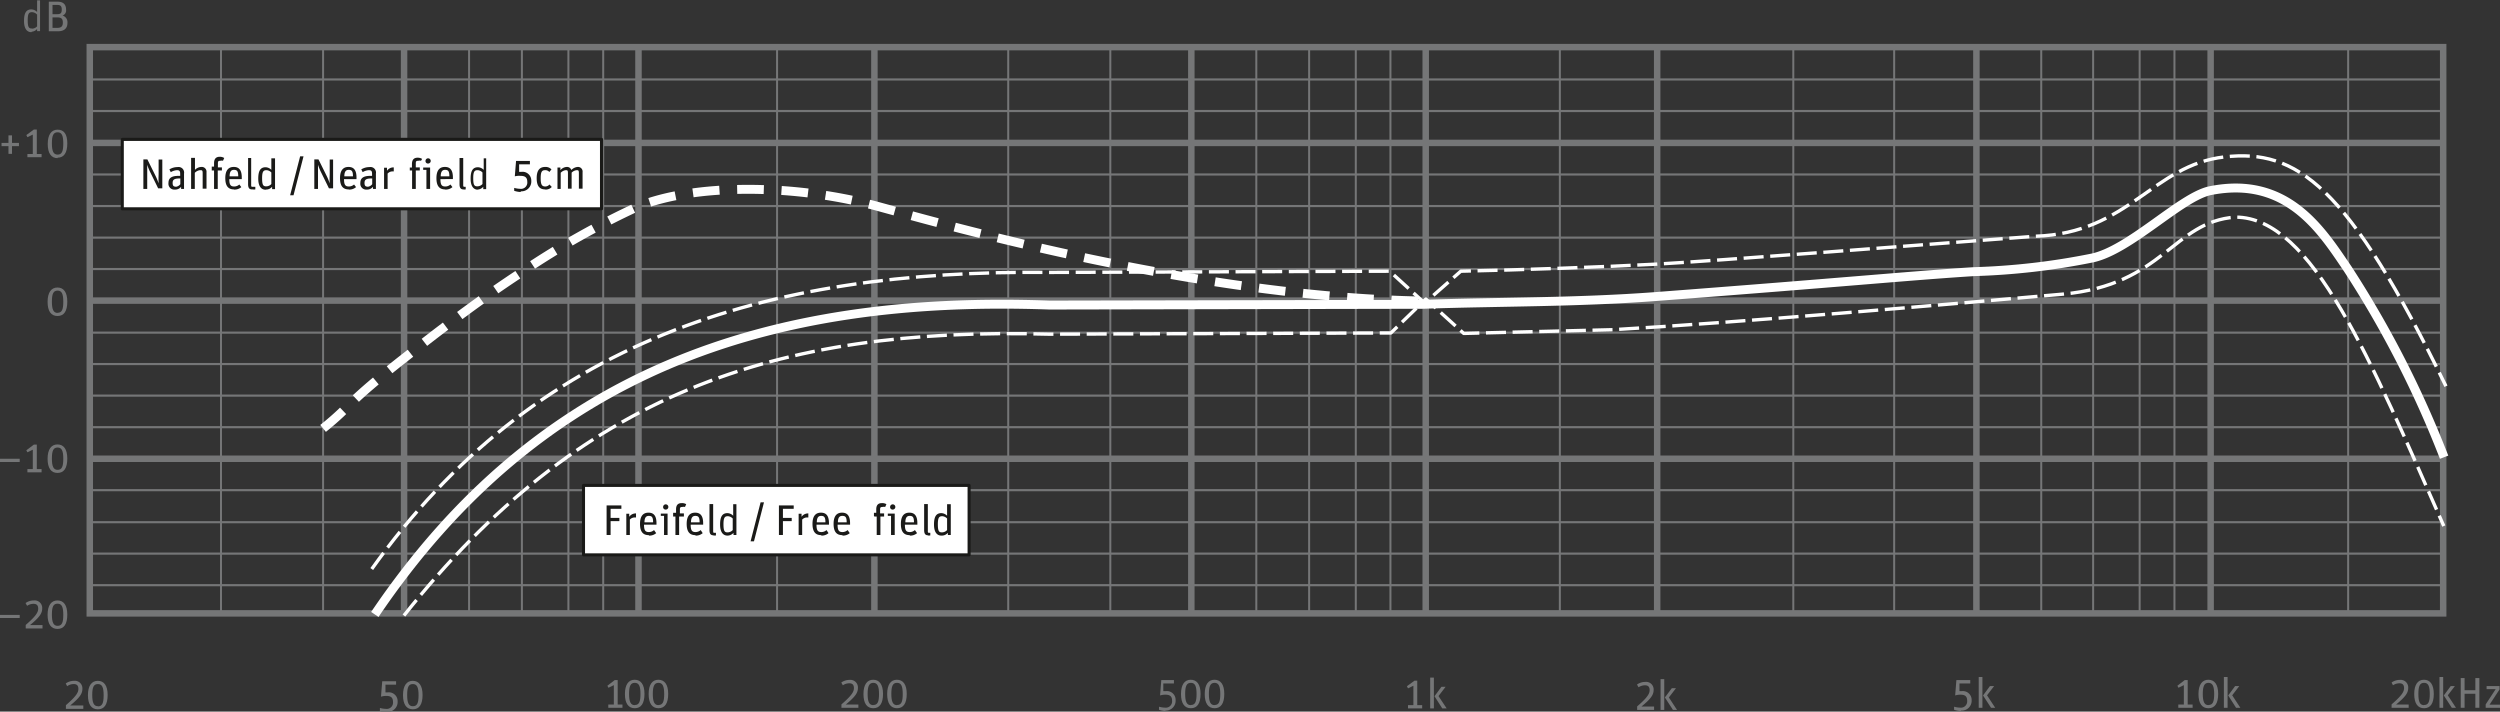 <svg xmlns="http://www.w3.org/2000/svg" viewBox="0 0 162.34 46.21"><rect x="0" y="0" width="162.34" height="46.21" fill="#333333" stroke="none"/><defs><style>.cls-1,.cls-10,.cls-11,.cls-2,.cls-3,.cls-4,.cls-5,.cls-6,.cls-7,.cls-9{fill:none;}.cls-1,.cls-2,.cls-3,.cls-4,.cls-5,.cls-6,.cls-7{stroke:#757677;stroke-miterlimit:2.61;}.cls-1{stroke-width:0.42px;}.cls-2{stroke-width:0.14px;}.cls-3{stroke-width:0.42px;}.cls-4{stroke-width:0.42px;}.cls-5{stroke-width:0.42px;}.cls-6{stroke-width:0.13px;}.cls-7{stroke-width:0.13px;}.cls-8{fill:#757677;}.cls-12,.cls-13,.cls-8{fill-rule:evenodd;}.cls-10,.cls-11,.cls-9{stroke:#fff;}.cls-10,.cls-11,.cls-12,.cls-9{stroke-linejoin:round;}.cls-9{stroke-width:0.22px;stroke-dasharray:1.3 0.43;}.cls-10,.cls-11{stroke-width:0.58px;}.cls-11{stroke-dasharray:1.73 1.15;}.cls-12{fill:#fff;stroke:#1a1a18;stroke-linecap:square;stroke-width:0.2px;}.cls-13{fill:#1a1a18;}</style></defs><title>KK105S</title><g id="FQ-Raster"><polygon class="cls-1" points="5.83 3.06 158.65 3.06 158.65 39.83 5.83 39.83 5.83 3.06 5.83 3.06"/><line class="cls-2" x1="5.79" y1="35.95" x2="158.64" y2="35.95"/><line class="cls-3" x1="5.79" y1="9.28" x2="158.64" y2="9.28"/><line class="cls-3" x1="5.79" y1="19.52" x2="158.64" y2="19.52"/><line class="cls-3" x1="5.79" y1="29.79" x2="158.64" y2="29.79"/><line class="cls-2" x1="5.79" y1="5.16" x2="158.64" y2="5.16"/><line class="cls-2" x1="5.79" y1="7.21" x2="158.64" y2="7.21"/><line class="cls-2" x1="5.79" y1="11.33" x2="158.64" y2="11.33"/><line class="cls-2" x1="5.79" y1="13.38" x2="158.64" y2="13.38"/><line class="cls-2" x1="5.79" y1="15.43" x2="158.64" y2="15.43"/><line class="cls-2" x1="5.79" y1="17.47" x2="158.64" y2="17.47"/><line class="cls-2" x1="5.79" y1="21.6" x2="158.64" y2="21.6"/><line class="cls-2" x1="5.79" y1="23.64" x2="158.64" y2="23.64"/><line class="cls-2" x1="5.79" y1="25.69" x2="158.64" y2="25.69"/><line class="cls-2" x1="5.79" y1="27.74" x2="158.64" y2="27.74"/><line class="cls-2" x1="5.79" y1="31.83" x2="158.64" y2="31.83"/><line class="cls-2" x1="5.79" y1="33.91" x2="158.64" y2="33.91"/><line class="cls-2" x1="5.79" y1="38" x2="158.64" y2="38"/><line class="cls-4" x1="41.46" y1="39.89" x2="41.46" y2="3.06"/><line class="cls-4" x1="26.24" y1="39.89" x2="26.24" y2="3.06"/><line class="cls-4" x1="56.78" y1="39.89" x2="56.78" y2="3.07"/><line class="cls-4" x1="92.58" y1="39.81" x2="92.58" y2="2.99"/><line class="cls-4" x1="77.36" y1="39.81" x2="77.36" y2="2.99"/><line class="cls-5" x1="107.61" y1="39.88" x2="107.61" y2="3.07"/><line class="cls-4" x1="143.55" y1="39.81" x2="143.55" y2="2.99"/><line class="cls-4" x1="128.34" y1="39.81" x2="128.34" y2="2.99"/><line class="cls-6" x1="50.46" y1="39.83" x2="50.46" y2="3.08"/><line class="cls-7" x1="39.17" y1="39.89" x2="39.17" y2="3.06"/><line class="cls-7" x1="36.91" y1="39.89" x2="36.91" y2="3.06"/><line class="cls-7" x1="33.89" y1="39.89" x2="33.89" y2="3.06"/><line class="cls-7" x1="30.46" y1="39.89" x2="30.46" y2="3.06"/><line class="cls-7" x1="20.98" y1="39.89" x2="20.98" y2="3.06"/><line class="cls-7" x1="14.35" y1="39.89" x2="14.35" y2="3.06"/><line class="cls-6" x1="101.29" y1="39.83" x2="101.29" y2="3.08"/><line class="cls-7" x1="90.29" y1="39.81" x2="90.29" y2="2.99"/><line class="cls-7" x1="88.04" y1="39.81" x2="88.04" y2="2.99"/><line class="cls-7" x1="85.01" y1="39.81" x2="85.01" y2="2.99"/><line class="cls-7" x1="81.58" y1="39.81" x2="81.58" y2="2.99"/><line class="cls-7" x1="72.1" y1="39.81" x2="72.1" y2="2.99"/><line class="cls-7" x1="65.47" y1="39.81" x2="65.47" y2="2.99"/><line class="cls-6" x1="152.48" y1="39.83" x2="152.48" y2="3.08"/><line class="cls-7" x1="141.2" y1="39.81" x2="141.2" y2="2.99"/><line class="cls-7" x1="138.94" y1="39.81" x2="138.94" y2="2.99"/><line class="cls-7" x1="135.92" y1="39.81" x2="135.92" y2="2.99"/><line class="cls-7" x1="132.55" y1="39.81" x2="132.55" y2="2.99"/><line class="cls-7" x1="123" y1="39.81" x2="123" y2="2.99"/><line class="cls-7" x1="116.45" y1="39.81" x2="116.45" y2="2.99"/></g><g id="FQ-Bemaßung"><polygon class="cls-8" points="0.55 9.99 0.78 9.99 0.78 9.49 1.23 9.49 1.23 9.28 0.78 9.28 0.78 8.79 0.55 8.79 0.55 9.28 0.1 9.28 0.1 9.49 0.55 9.49 0.55 9.99 0.55 9.99"/><polygon class="cls-8" points="1.78 10.21 2.7 10.21 2.7 10 2.39 10 2.39 8.41 2.2 8.41 1.71 8.77 1.78 8.91 2.13 8.74 2.13 10 1.78 10 1.78 10.21 1.78 10.21"/><path class="cls-8" d="M7.33,15.82c.41,0,.63-.31.63-.93S7.73,14,7.33,14s-.64.32-.64.93.23.92.64.92Zm0-.2c-.27,0-.37-.23-.37-.73s.09-.72.37-.72.37.23.37.73-.09.72-.37.72Z" transform="translate(-3.59 -5.58)"/><path class="cls-8" d="M7.33,26.1c.41,0,.63-.31.63-.93s-.24-.92-.64-.92-.64.32-.64.93.23.92.64.92Zm0-.2c-.27,0-.37-.23-.37-.73s.09-.72.37-.72.37.23.37.73-.09.71-.37.71Z" transform="translate(-3.59 -5.58)"/><polygon class="cls-8" points="0 30 1.28 30 1.28 29.79 0 29.79 0 30 0 30"/><polygon class="cls-8" points="1.78 30.67 2.7 30.67 2.7 30.46 2.39 30.46 2.39 28.87 2.2 28.87 1.71 29.24 1.78 29.37 2.13 29.2 2.13 30.46 1.78 30.46 1.78 30.67 1.78 30.67"/><path class="cls-8" d="M7.33,36.29c.41,0,.63-.31.63-.93s-.24-.92-.64-.92-.64.32-.64.93.23.92.64.92Zm0-.2c-.27,0-.37-.23-.37-.73s.09-.72.37-.72.37.23.37.73-.09.72-.37.72Z" transform="translate(-3.59 -5.58)"/><polygon class="cls-8" points="0 40.13 1.28 40.13 1.28 39.93 0 39.93 0 40.13 0 40.13"/><path class="cls-8" d="M5.25,46.39h1.1v-.22H5.54c.62-.51.79-.76.79-1.08a.49.49,0,0,0-.54-.52.92.92,0,0,0-.54.17l.1.18a.75.75,0,0,1,.42-.13c.2,0,.3.1.3.31s-.09.44-.81,1.06v.23Z" transform="translate(-3.59 -5.58)"/><path class="cls-8" d="M7.33,46.42c.41,0,.63-.31.63-.93s-.24-.92-.64-.92-.64.32-.64.93.23.92.64.92Zm0-.2c-.27,0-.37-.23-.37-.73s.09-.71.37-.71.37.23.37.73-.09.71-.37.71Z" transform="translate(-3.59 -5.58)"/><path class="cls-8" d="M5.65,7.64A.52.52,0,0,0,6,7.46l0,.14h.19v-2H6v.76a.54.54,0,0,0-.37-.17c-.33,0-.48.22-.48.75s.21.73.48.73Zm0-.21c-.19,0-.26-.09-.26-.54s.09-.52.29-.52A.48.48,0,0,1,6,6.53v.76a.46.46,0,0,1-.33.15Z" transform="translate(-3.59 -5.58)"/><path class="cls-8" d="M6.76,7.61h.6c.36,0,.61-.16.61-.54a.45.45,0,0,0-.32-.48.35.35,0,0,0,.23-.39c0-.3-.15-.51-.55-.51H6.76V7.61ZM7,7.39V6.71h.32c.27,0,.35.11.35.34s-.1.34-.36.34ZM7,6.5V5.9h.31c.23,0,.29.1.29.3s-.05.3-.28.3Z" transform="translate(-3.59 -5.58)"/><path class="cls-8" d="M7.86,51.61H9v-.22H8.15c.62-.51.79-.76.79-1.08a.49.49,0,0,0-.54-.52.93.93,0,0,0-.54.17l.09.18A.74.74,0,0,1,8.38,50c.2,0,.3.1.3.31s-.09.44-.81,1.06v.23Z" transform="translate(-3.59 -5.58)"/><path class="cls-8" d="M9.95,51.64c.41,0,.63-.31.63-.93s-.24-.92-.64-.92-.64.32-.64.93.23.92.64.92Zm0-.2c-.27,0-.37-.23-.37-.73s.09-.71.37-.71.37.23.37.73-.09.72-.37.72Z" transform="translate(-3.59 -5.58)"/><path class="cls-8" d="M28.7,51.8a.64.64,0,0,0,.71-.68.57.57,0,0,0-.64-.58l-.15,0,0-.5h.69v-.22h-.9l-.08,1a1.16,1.16,0,0,1,.35-.05c.28,0,.43.1.43.39a.41.41,0,0,1-.47.45,1.53,1.53,0,0,1-.38-.06l0,.2a1.54,1.54,0,0,0,.45.08Z" transform="translate(-3.59 -5.58)"/><path class="cls-8" d="M30.4,51.64c.41,0,.63-.31.63-.93s-.24-.92-.64-.92-.63.32-.63.93.23.92.64.92Zm0-.2c-.27,0-.37-.22-.37-.73s.09-.71.37-.71.37.23.37.73-.09.71-.37.71Z" transform="translate(-3.59 -5.58)"/><polygon class="cls-8" points="39.5 45.96 40.42 45.96 40.42 45.75 40.11 45.75 40.11 44.16 39.92 44.16 39.44 44.53 39.51 44.66 39.86 44.49 39.86 45.75 39.5 45.75 39.5 45.96 39.5 45.96"/><path class="cls-8" d="M44.81,51.57c.41,0,.63-.31.63-.93s-.24-.92-.64-.92-.63.32-.63.93.23.92.64.92Zm0-.2c-.27,0-.37-.23-.37-.73s.09-.72.37-.72.37.23.37.73-.09.71-.37.71Z" transform="translate(-3.59 -5.58)"/><path class="cls-8" d="M46.35,51.57c.41,0,.63-.31.63-.93s-.24-.92-.64-.92-.63.32-.63.93.23.92.64.92Zm0-.2c-.27,0-.37-.23-.37-.73s.1-.72.37-.72.37.23.37.73-.09.71-.37.71Z" transform="translate(-3.59 -5.58)"/><path class="cls-8" d="M58.22,51.54h1.11v-.21h-.82c.62-.51.79-.76.79-1.08a.49.49,0,0,0-.54-.52.92.92,0,0,0-.54.17l.1.18a.76.76,0,0,1,.42-.13c.2,0,.3.1.3.31s-.09.44-.81,1.06v.23Z" transform="translate(-3.59 -5.58)"/><path class="cls-8" d="M60.3,51.57c.41,0,.63-.31.63-.93s-.24-.92-.64-.92-.63.32-.63.93.23.92.64.92Zm0-.2c-.27,0-.37-.23-.37-.73s.1-.72.37-.72.37.23.37.73-.09.71-.37.71Z" transform="translate(-3.59 -5.58)"/><path class="cls-8" d="M61.84,51.57c.41,0,.63-.31.63-.93s-.24-.92-.64-.92-.63.32-.63.93.23.92.64.92Zm0-.2c-.27,0-.37-.23-.37-.73s.09-.72.37-.72.37.23.37.73-.09.71-.37.71Z" transform="translate(-3.59 -5.58)"/><path class="cls-8" d="M79.22,51.72a.64.64,0,0,0,.71-.68.57.57,0,0,0-.65-.58l-.15,0,0-.5h.69v-.22H79l-.08,1a1.17,1.17,0,0,1,.35-.05c.28,0,.43.1.43.39a.41.41,0,0,1-.47.45,1.54,1.54,0,0,1-.38-.06l0,.2a1.47,1.47,0,0,0,.45.08Z" transform="translate(-3.59 -5.58)"/><path class="cls-8" d="M80.92,51.57c.41,0,.63-.31.63-.93s-.24-.92-.64-.92-.63.32-.63.93.23.92.64.92Zm0-.2c-.27,0-.37-.23-.37-.73s.09-.72.37-.72.37.23.37.73-.09.71-.37.71Z" transform="translate(-3.59 -5.58)"/><path class="cls-8" d="M82.46,51.57c.41,0,.63-.31.63-.93s-.24-.92-.64-.92-.63.32-.63.93.23.92.64.92Zm0-.2c-.27,0-.37-.23-.37-.73s.1-.72.37-.72.37.23.37.73-.09.71-.37.71Z" transform="translate(-3.59 -5.58)"/><polygon class="cls-8" points="91.43 46 92.35 46 92.35 45.79 92.03 45.79 92.03 44.2 91.85 44.2 91.36 44.56 91.43 44.7 91.78 44.53 91.78 45.79 91.43 45.79 91.43 46 91.43 46"/><path class="cls-8" d="M96.46,51.58h.24v-2h-.24v2Zm.79,0h.28l-.53-.8.46-.6h-.27l-.45.61.51.8Z" transform="translate(-3.59 -5.58)"/><path class="cls-8" d="M109.87,51.68H111v-.22h-.82c.62-.51.79-.76.79-1.08a.49.49,0,0,0-.54-.52.94.94,0,0,0-.54.17l.1.18a.76.76,0,0,1,.42-.13c.2,0,.3.1.3.31s-.09.44-.81,1.06v.23Z" transform="translate(-3.59 -5.58)"/><path class="cls-8" d="M111.42,51.68h.24v-2h-.24v2Zm.79,0h.28l-.53-.81.46-.6h-.27l-.45.6.52.8Z" transform="translate(-3.59 -5.58)"/><path class="cls-8" d="M130.91,51.72a.64.64,0,0,0,.71-.68.57.57,0,0,0-.64-.58l-.15,0,0-.5h.7v-.22h-.9l-.08,1a1.17,1.17,0,0,1,.35-.05c.28,0,.43.1.43.39a.41.41,0,0,1-.47.45,1.55,1.55,0,0,1-.38-.06l0,.2a1.48,1.48,0,0,0,.45.08Z" transform="translate(-3.59 -5.58)"/><path class="cls-8" d="M132.08,51.54h.24v-2h-.24v2Zm.79,0h.28l-.53-.81.46-.6h-.27l-.45.61.52.8Z" transform="translate(-3.59 -5.58)"/><polygon class="cls-8" points="141.45 45.96 142.38 45.96 142.38 45.75 142.06 45.75 142.06 44.16 141.87 44.16 141.39 44.53 141.46 44.66 141.81 44.49 141.81 45.75 141.45 45.75 141.45 45.96 141.45 45.96"/><path class="cls-8" d="M147,51.57c.41,0,.63-.31.63-.93s-.24-.92-.64-.92-.64.32-.64.93.23.92.64.92Zm0-.2c-.27,0-.37-.23-.37-.73s.1-.72.37-.72.37.23.37.73-.09.71-.37.71Z" transform="translate(-3.59 -5.58)"/><path class="cls-8" d="M148,51.54h.24v-2H148v2Zm.79,0h.28l-.53-.81.46-.6h-.27l-.45.61.51.8Z" transform="translate(-3.59 -5.58)"/><path class="cls-8" d="M158.9,51.54H160v-.21h-.82c.62-.51.79-.76.79-1.08a.49.49,0,0,0-.54-.52.92.92,0,0,0-.54.17l.09.18a.76.76,0,0,1,.42-.13c.2,0,.3.1.3.31s-.09.44-.81,1.06v.23Z" transform="translate(-3.59 -5.58)"/><path class="cls-8" d="M161,51.57c.41,0,.63-.31.63-.93s-.24-.92-.64-.92-.63.32-.63.93.23.92.64.92Zm0-.2c-.28,0-.37-.23-.37-.73s.09-.72.37-.72.37.23.37.73-.09.71-.37.71Z" transform="translate(-3.59 -5.58)"/><path class="cls-8" d="M162,51.54h.24v-2H162v2Zm.79,0h.28l-.53-.81.46-.6h-.27l-.45.61.52.8Z" transform="translate(-3.59 -5.58)"/><polygon class="cls-8" points="159.79 45.96 160.04 45.96 160.04 45.05 160.74 45.05 160.74 45.96 161 45.96 161 44.03 160.74 44.03 160.74 44.82 160.04 44.82 160.04 44.03 159.79 44.03 159.79 45.96 159.79 45.96"/><polygon class="cls-8" points="161.41 45.96 162.34 45.96 162.34 45.76 161.66 45.76 162.31 44.77 162.31 44.55 161.47 44.55 161.47 44.75 162.06 44.75 161.41 45.74 161.41 45.96 161.41 45.96"/></g><g id="KK105S"><path class="cls-9" d="M29.82,45.55c11.38-14.32,24-18.76,41.92-18.27l22.17-.08L96.18,25l2.46,2.23,9.67-.24c8.33-.48,21.16-1.59,29.23-2.31,6.57-.59,7.13-4.71,11.21-5,5,0,8.78,9.3,13.53,20.06M27.73,42.53c10.55-14.78,25.45-19.46,44-19.26l22.1-.08,2.27,2.07,2.35-2.07c3.89-.08,9.39-.28,12.73-.46s18.31-1.33,24.59-1.81c6.07-.2,7.6-4.62,12.27-5.15s8,1.77,14.38,14.89" transform="translate(-3.59 -5.58)"/><path class="cls-10" d="M27.93,45.48C38.6,29.69,53.43,24.73,71.74,25.39L96,25.34c5-.17,10-.12,15.06-.5,12.29-.93,16.6-1.36,20.7-1.62a45.29,45.29,0,0,0,7.66-.88c2.46-.5,5.8-4,7.7-4.38,5-1,7.24,2.6,8.92,5.08a66.33,66.33,0,0,1,6.26,12.23" transform="translate(-3.59 -5.58)"/><path class="cls-11" d="M24.57,33.4c2-1.62,1.35-1.49,5.3-4.59,2.1-1.65,4.76-3.7,7.56-5.53A53.59,53.59,0,0,1,45,19c3.62-1.47,9.92-1.5,15.32-.09,3.71,1,20.84,6,35.82,6.22" transform="translate(-3.59 -5.58)"/><polygon class="cls-12" points="7.94 9.05 39.06 9.05 39.06 13.56 7.94 13.56 7.94 9.05 7.94 9.05"/><path class="cls-13" d="M12.91,17.85h.24v-1c0-.22,0-.44,0-.57h0a3.47,3.47,0,0,0,.22.53l.49,1h.27V15.94h-.24v1a5.33,5.33,0,0,0,0,.55h0a3.94,3.94,0,0,0-.19-.47l-.54-1.09h-.26v1.92Z" transform="translate(-3.59 -5.58)"/><path class="cls-13" d="M15,17.89a.48.48,0,0,0,.35-.18l0,.14h.19v-1a.36.36,0,0,0-.42-.42,1,1,0,0,0-.53.15l.09.18a.88.88,0,0,1,.41-.13c.18,0,.2.1.2.25V17h-.11c-.46,0-.65.15-.65.46a.38.38,0,0,0,.42.43Zm0-.19c-.14,0-.2-.06-.2-.24s.07-.29.42-.29h.08v.37a.43.43,0,0,1-.31.17Z" transform="translate(-3.59 -5.58)"/><path class="cls-13" d="M16,17.85h.24V16.8a.58.58,0,0,1,.34-.17c.13,0,.17,0,.17.2v1H17V16.76a.31.31,0,0,0-.34-.34.6.6,0,0,0-.41.19v-.78H16v2Z" transform="translate(-3.59 -5.58)"/><path class="cls-13" d="M17.34,16.65h.15v1.2h.24v-1.2H18v-.2h-.26v-.23c0-.14,0-.2.16-.2a.35.35,0,0,1,.17,0l.08-.18a.53.53,0,0,0-.29-.08c-.21,0-.37.1-.37.42v.22h-.15v.2Z" transform="translate(-3.59 -5.58)"/><path class="cls-13" d="M18.79,17.89a.66.66,0,0,0,.47-.16l-.13-.17a.49.49,0,0,1-.33.13c-.23,0-.32-.1-.32-.48h.81v-.1c0-.5-.19-.69-.52-.69s-.55.2-.55.73.21.73.57.73Zm0-1.28c.2,0,.27.1.27.42h-.56c0-.33.12-.42.28-.42Z" transform="translate(-3.59 -5.58)"/><path class="cls-13" d="M20,17.88a.51.51,0,0,0,.17,0l0-.17H20c-.07,0-.1,0-.1-.1V15.84H19.7v1.7c0,.24.08.34.25.34Z" transform="translate(-3.59 -5.58)"/><path class="cls-13" d="M20.87,17.89a.52.52,0,0,0,.39-.18l0,.15h.19v-2h-.24v.75a.55.55,0,0,0-.37-.17c-.33,0-.48.22-.48.74s.21.72.48.72Zm0-.21c-.19,0-.26-.09-.26-.53s.09-.52.29-.52a.48.48,0,0,1,.31.15v.75a.45.45,0,0,1-.33.15Z" transform="translate(-3.59 -5.58)"/><polygon class="cls-13" points="18.84 12.68 19.06 12.68 19.71 10.15 19.49 10.15 18.84 12.68 18.84 12.68"/><path class="cls-13" d="M24,17.85h.24v-1c0-.22,0-.44,0-.57h0a3.47,3.47,0,0,0,.22.53l.49,1h.27V15.94H25v1a5.33,5.33,0,0,0,0,.55h0a3.94,3.94,0,0,0-.19-.47l-.54-1.09H24v1.92Z" transform="translate(-3.59 -5.58)"/><path class="cls-13" d="M26.24,17.89a.66.66,0,0,0,.47-.16l-.13-.17a.49.49,0,0,1-.33.13c-.23,0-.32-.1-.32-.48h.81v-.1c0-.5-.19-.69-.52-.69s-.55.2-.55.73.21.73.57.73Zm0-1.28c.2,0,.27.1.27.42h-.56c0-.33.12-.42.28-.42Z" transform="translate(-3.59 -5.58)"/><path class="cls-13" d="M27.46,17.89a.48.48,0,0,0,.35-.18l0,.14H28v-1a.36.36,0,0,0-.42-.42,1,1,0,0,0-.53.15l.09.18a.88.88,0,0,1,.41-.13c.18,0,.2.1.2.25V17h-.11c-.46,0-.65.15-.65.46a.38.38,0,0,0,.42.43Zm0-.19c-.14,0-.2-.06-.2-.24s.07-.29.42-.29h.08v.37a.43.43,0,0,1-.31.17Z" transform="translate(-3.59 -5.58)"/><path class="cls-13" d="M28.52,17.85h.24v-1a.44.44,0,0,1,.32-.14h.08l0-.26h-.05a.51.51,0,0,0-.39.22l0-.2h-.19v1.39Z" transform="translate(-3.59 -5.58)"/><path class="cls-13" d="M30.2,16.65h.15v1.2h.24v-1.2h.26v-.2h-.26v-.23c0-.14,0-.2.17-.2a.35.35,0,0,1,.17,0L31,15.9a.53.53,0,0,0-.29-.08c-.21,0-.37.1-.37.42v.22H30.2v.2Z" transform="translate(-3.59 -5.58)"/><path class="cls-13" d="M31.28,17.85h.24V16.46h-.45v.15l.21,0v1.21Zm.11-1.65a.17.17,0,0,0,.17-.17.17.17,0,0,0-.17-.17.17.17,0,0,0-.17.17.16.16,0,0,0,.17.17Z" transform="translate(-3.59 -5.58)"/><path class="cls-13" d="M32.5,17.89a.66.66,0,0,0,.47-.16l-.13-.17a.49.49,0,0,1-.33.13c-.23,0-.32-.1-.32-.48H33v-.1c0-.5-.19-.69-.52-.69s-.55.2-.55.73.21.73.57.73Zm0-1.28c.2,0,.27.1.27.42h-.56c0-.33.12-.42.28-.42Z" transform="translate(-3.59 -5.58)"/><path class="cls-13" d="M33.66,17.88a.52.52,0,0,0,.17,0l0-.17h-.06c-.07,0-.1,0-.1-.1V15.84h-.24v1.7c0,.24.08.34.25.34Z" transform="translate(-3.59 -5.58)"/><path class="cls-13" d="M34.58,17.89a.52.52,0,0,0,.39-.18l0,.15h.19v-2H35v.75a.55.55,0,0,0-.37-.17c-.33,0-.48.22-.48.74s.21.72.48.72Zm0-.21c-.19,0-.26-.09-.26-.53s.09-.52.29-.52a.48.48,0,0,1,.31.15v.75a.46.46,0,0,1-.33.15Z" transform="translate(-3.59 -5.58)"/><path class="cls-13" d="M37.38,18a.64.64,0,0,0,.71-.68.57.57,0,0,0-.65-.58H37.3l0-.49H38v-.22h-.9l-.08,1A1.17,1.17,0,0,1,37.4,17c.28,0,.43.1.43.39a.41.41,0,0,1-.47.45,1.55,1.55,0,0,1-.38-.06l0,.19a1.52,1.52,0,0,0,.45.08Z" transform="translate(-3.59 -5.58)"/><path class="cls-13" d="M39,17.89a.53.53,0,0,0,.42-.17l-.15-.16a.36.36,0,0,1-.26.13c-.22,0-.31-.1-.31-.53s.08-.53.29-.53a.33.33,0,0,1,.27.12l.14-.17a.52.52,0,0,0-.4-.16c-.35,0-.56.2-.56.73s.2.73.56.73Z" transform="translate(-3.59 -5.58)"/><path class="cls-13" d="M39.79,17.85H40V16.8a.55.55,0,0,1,.32-.17c.11,0,.15,0,.15.2v1h.24V16.79a.56.56,0,0,1,.32-.16c.11,0,.15,0,.15.2v1h.24V16.76a.3.3,0,0,0-.32-.34.65.65,0,0,0-.41.2.29.29,0,0,0-.3-.2.58.58,0,0,0-.41.21l0-.17h-.19v1.39Z" transform="translate(-3.59 -5.58)"/><polygon class="cls-12" points="37.89 31.52 62.93 31.52 62.93 36.03 37.89 36.03 37.89 31.52 37.89 31.52"/><polygon class="cls-13" points="39.39 34.74 39.65 34.74 39.65 33.84 40.22 33.84 40.22 33.63 39.65 33.63 39.65 33.04 40.35 33.04 40.35 32.82 39.39 32.82 39.39 34.74 39.39 34.74"/><path class="cls-13" d="M44.25,40.32h.24v-1a.44.44,0,0,1,.32-.14h.08l0-.26h-.05a.51.51,0,0,0-.39.22l0-.2h-.19v1.39Z" transform="translate(-3.59 -5.58)"/><path class="cls-13" d="M45.73,40.36a.67.67,0,0,0,.47-.16L46.06,40a.49.49,0,0,1-.33.13c-.23,0-.32-.1-.32-.48h.81v-.09c0-.5-.19-.69-.52-.69s-.55.2-.55.73.21.73.57.73Zm0-1.28c.2,0,.27.1.27.42h-.56c0-.33.12-.42.28-.42Z" transform="translate(-3.59 -5.58)"/><path class="cls-13" d="M46.7,40.32h.24V38.93H46.5v.15l.21,0v1.21Zm.11-1.65a.17.17,0,1,0-.16-.17.16.16,0,0,0,.16.17Z" transform="translate(-3.59 -5.58)"/><path class="cls-13" d="M47.3,39.12h.15v1.2h.24v-1.2H48v-.2h-.26V38.7c0-.14,0-.2.16-.2a.37.37,0,0,1,.17,0l.08-.18a.53.53,0,0,0-.29-.07c-.21,0-.37.09-.37.41v.22H47.3v.2Z" transform="translate(-3.59 -5.58)"/><path class="cls-13" d="M48.75,40.36a.67.67,0,0,0,.47-.16L49.09,40a.49.49,0,0,1-.33.13c-.23,0-.32-.1-.32-.48h.81v-.09c0-.5-.19-.69-.52-.69s-.55.2-.55.73.21.73.57.73Zm0-1.28c.2,0,.27.1.27.42h-.56c0-.33.12-.42.28-.42Z" transform="translate(-3.59 -5.58)"/><path class="cls-13" d="M49.91,40.35a.57.57,0,0,0,.17,0l0-.17H50c-.07,0-.1,0-.1-.1V38.31h-.24V40c0,.24.08.34.25.34Z" transform="translate(-3.59 -5.58)"/><path class="cls-13" d="M50.83,40.36a.52.52,0,0,0,.39-.18l0,.14h.19v-2H51.2v.75a.55.55,0,0,0-.37-.17c-.33,0-.48.22-.48.74s.21.72.48.72Zm0-.21c-.19,0-.26-.09-.26-.53s.09-.52.29-.52a.48.48,0,0,1,.31.15V40a.46.46,0,0,1-.33.15Z" transform="translate(-3.59 -5.58)"/><polygon class="cls-13" points="48.74 35.15 48.96 35.15 49.61 32.62 49.39 32.62 48.74 35.15 48.74 35.15"/><polygon class="cls-13" points="50.58 34.74 50.84 34.74 50.84 33.84 51.41 33.84 51.41 33.63 50.84 33.63 50.84 33.04 51.54 33.04 51.54 32.82 50.58 32.82 50.58 34.74 50.58 34.74"/><path class="cls-13" d="M55.44,40.32h.24v-1a.44.44,0,0,1,.32-.14h.08l0-.26h-.05a.51.51,0,0,0-.39.22l0-.2h-.19v1.39Z" transform="translate(-3.59 -5.58)"/><path class="cls-13" d="M56.92,40.36a.67.67,0,0,0,.47-.16L57.26,40a.49.49,0,0,1-.33.13c-.23,0-.32-.1-.32-.48h.81v-.09c0-.5-.19-.69-.52-.69s-.55.2-.55.73.21.73.57.73Zm0-1.28c.2,0,.27.1.27.42h-.56c0-.33.12-.42.28-.42Z" transform="translate(-3.59 -5.58)"/><path class="cls-13" d="M58.3,40.36a.67.67,0,0,0,.47-.16L58.63,40a.49.49,0,0,1-.33.13c-.23,0-.32-.1-.32-.48h.81v-.09c0-.5-.19-.69-.52-.69s-.55.2-.55.73.21.73.57.73Zm0-1.28c.2,0,.27.1.27.42H58c0-.33.12-.42.28-.42Z" transform="translate(-3.59 -5.58)"/><path class="cls-13" d="M60.37,39.12h.15v1.2h.24v-1.2H61v-.2h-.26V38.7c0-.14,0-.2.16-.2a.37.37,0,0,1,.17,0l.08-.18a.53.53,0,0,0-.29-.07c-.21,0-.37.09-.37.41v.22h-.15v.2Z" transform="translate(-3.59 -5.58)"/><path class="cls-13" d="M61.45,40.32h.24V38.93h-.45v.15l.21,0v1.21Zm.11-1.65a.17.17,0,1,0-.17-.17.16.16,0,0,0,.17.17Z" transform="translate(-3.59 -5.58)"/><path class="cls-13" d="M62.67,40.36a.67.67,0,0,0,.47-.16L63,40a.49.49,0,0,1-.33.13c-.23,0-.32-.1-.32-.48h.81v-.09c0-.5-.19-.69-.52-.69s-.55.2-.55.73.21.73.57.73Zm0-1.28c.2,0,.27.1.27.42h-.56c0-.33.12-.42.28-.42Z" transform="translate(-3.59 -5.58)"/><path class="cls-13" d="M63.83,40.35a.57.57,0,0,0,.17,0l0-.17h-.06c-.07,0-.1,0-.1-.1V38.31h-.24V40c0,.24.08.34.25.34Z" transform="translate(-3.59 -5.58)"/><path class="cls-13" d="M64.75,40.36a.52.52,0,0,0,.39-.18l0,.14h.19v-2h-.24v.75a.55.55,0,0,0-.37-.17c-.33,0-.48.22-.48.74s.21.72.48.72Zm0-.21c-.19,0-.26-.09-.26-.53s.09-.52.29-.52a.48.48,0,0,1,.31.15V40a.46.46,0,0,1-.33.15Z" transform="translate(-3.59 -5.58)"/></g></svg>